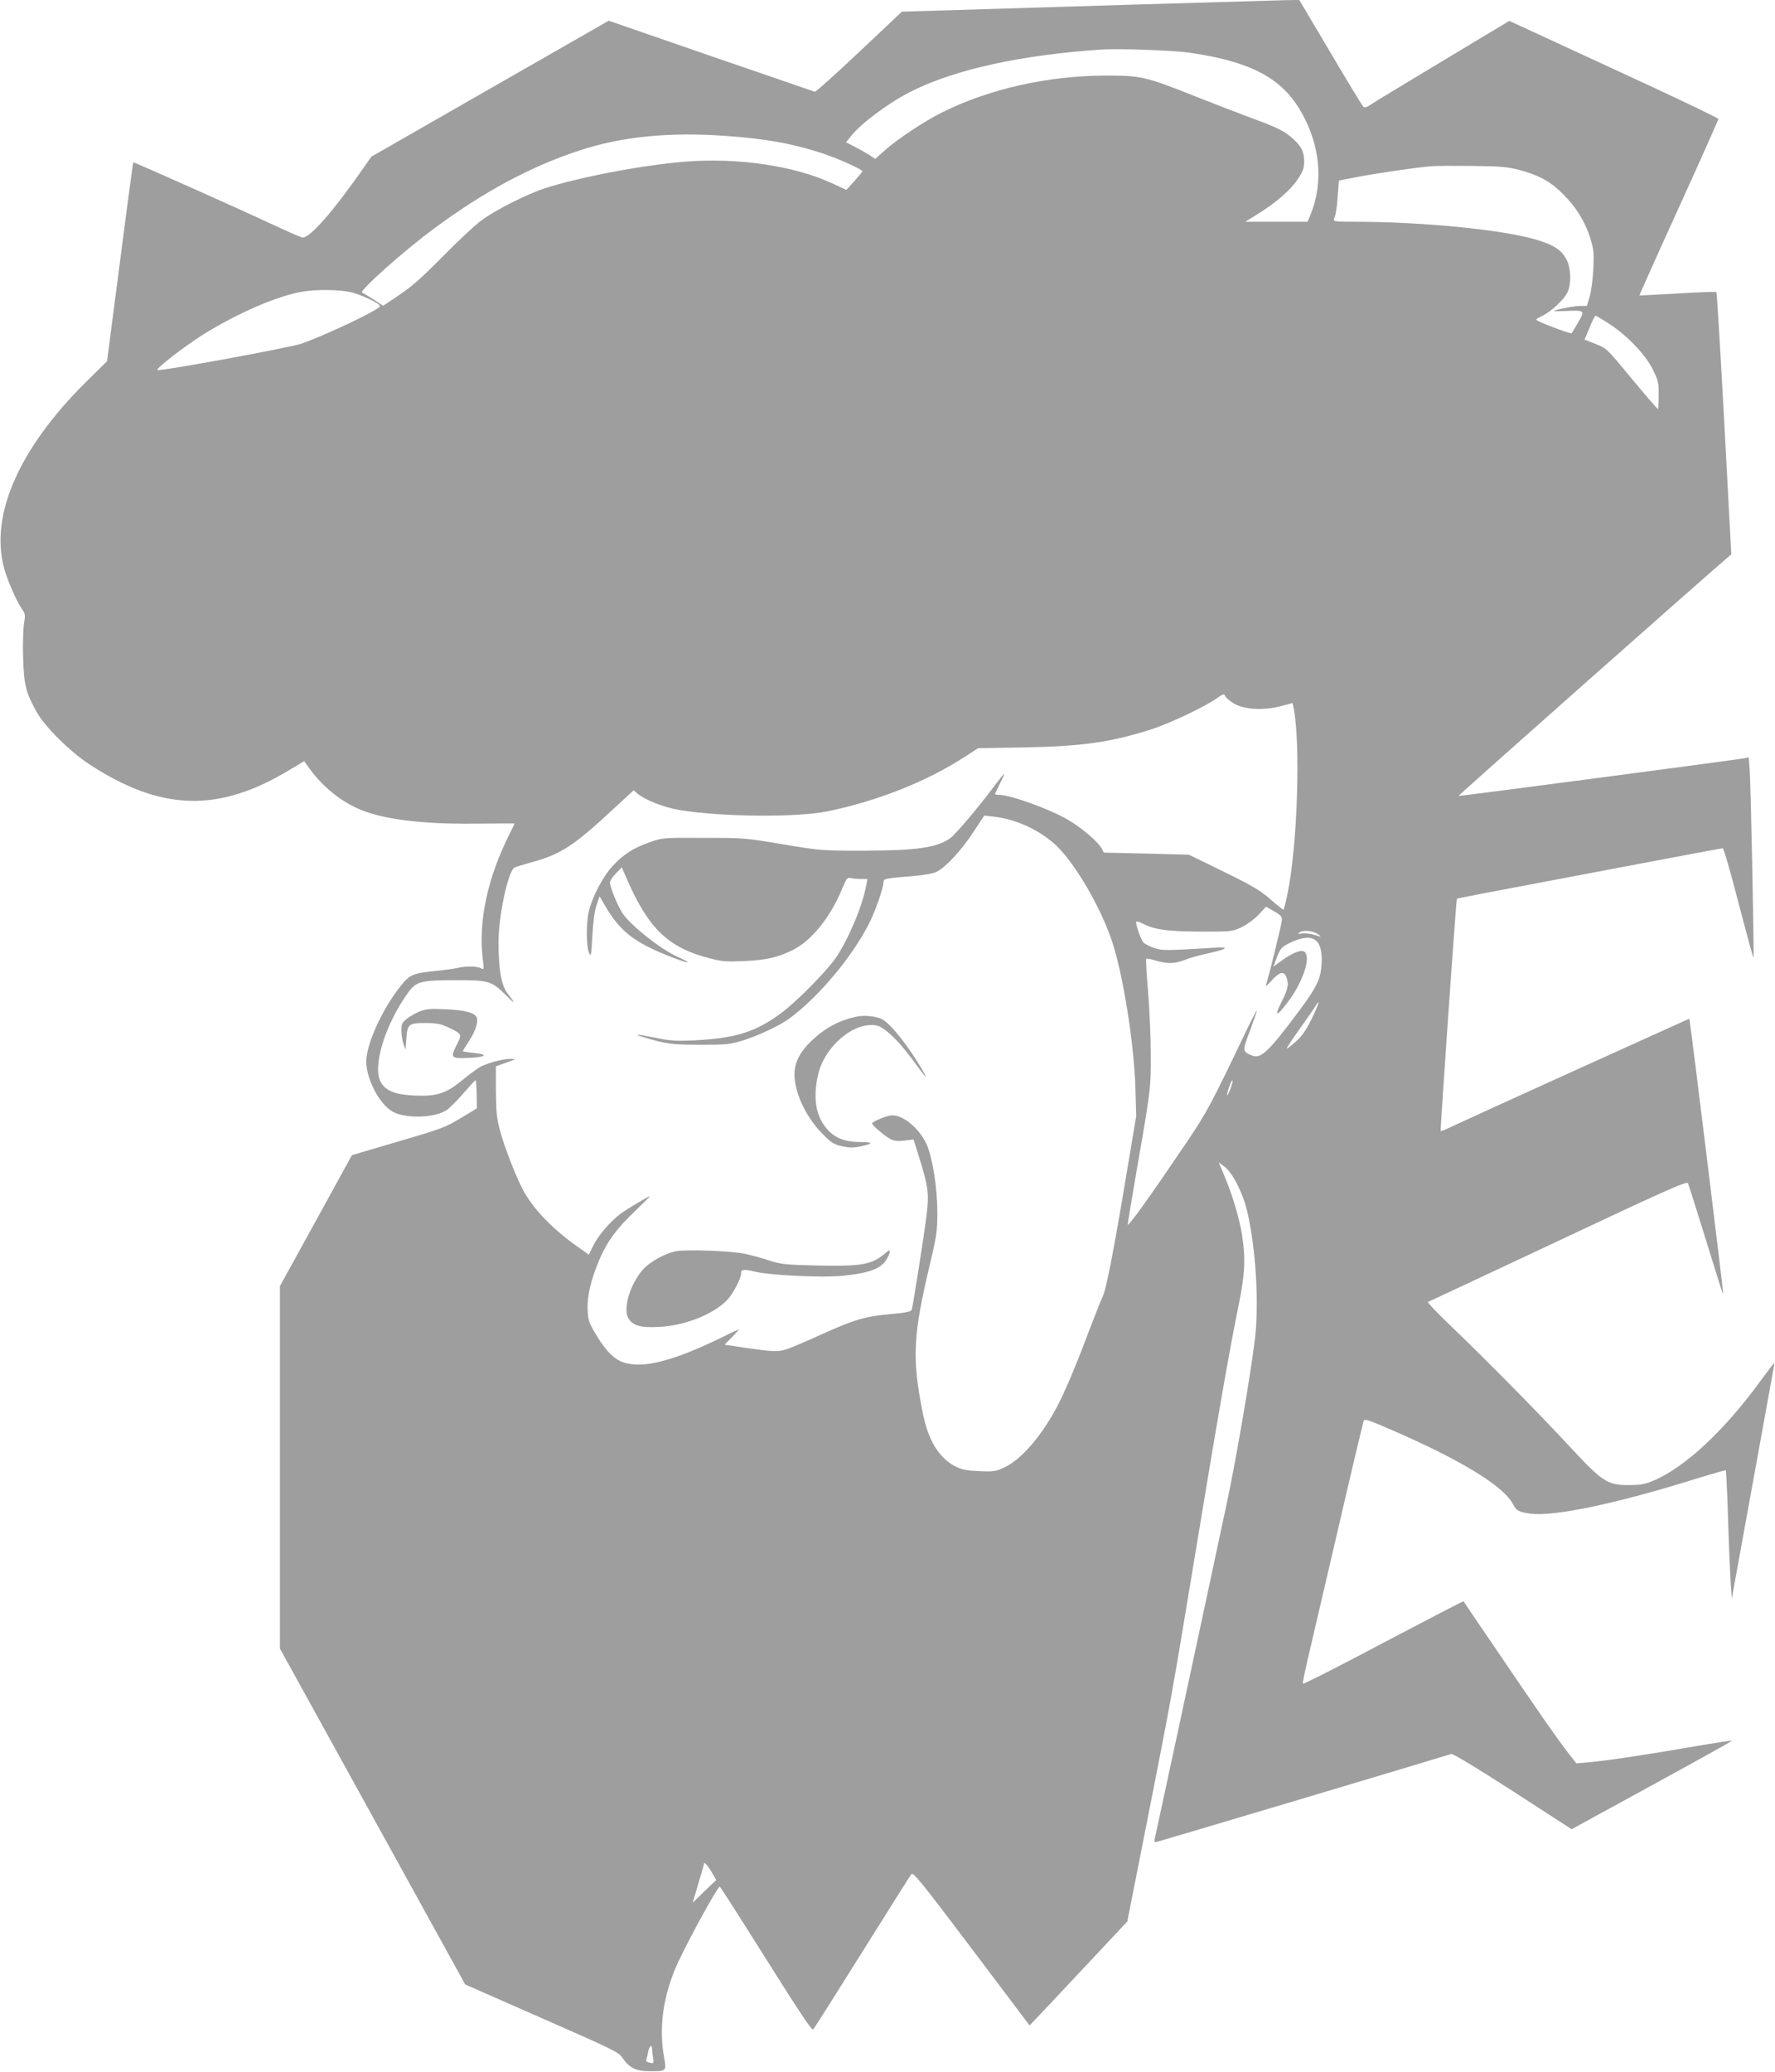 <?xml version="1.0" standalone="no"?>
<!DOCTYPE svg PUBLIC "-//W3C//DTD SVG 20010904//EN"
 "http://www.w3.org/TR/2001/REC-SVG-20010904/DTD/svg10.dtd">
<svg version="1.0" xmlns="http://www.w3.org/2000/svg"
 width="1097pt" height="1280pt" viewBox="0 0 1097 1280"
 preserveAspectRatio="xMidYMid meet">
<g transform="translate(0,1280) scale(0.1,-0.1)"
fill="#9e9e9e" stroke="none">
<path d="M6955 12770 c-500 -15 -1016 -31 -1145 -35 l-236 -7 -264 -249 c-145
-137 -269 -248 -274 -246 -6 2 -295 102 -643 221 l-631 218 -734 -420 -733
-420 -44 -63 c-194 -279 -341 -446 -384 -436 -12 3 -94 39 -182 80 -223 104
-858 387 -861 384 -3 -3 -48 -344 -138 -1040 l-24 -188 -124 -122 c-434 -428
-615 -857 -502 -1192 28 -83 73 -180 104 -224 16 -23 17 -34 8 -86 -5 -33 -8
-127 -5 -210 5 -167 17 -214 84 -334 51 -91 203 -242 323 -321 444 -291 799
-302 1238 -37 l92 55 22 -31 c98 -141 239 -247 388 -291 157 -48 387 -69 683
-64 114 1 207 2 207 0 0 -1 -13 -28 -29 -60 -139 -276 -196 -544 -167 -780 8
-62 8 -64 -12 -53 -25 13 -92 14 -147 1 -22 -5 -89 -14 -150 -20 -125 -13
-146 -23 -202 -95 -103 -131 -192 -317 -208 -436 -15 -105 72 -286 161 -336
81 -45 262 -40 335 10 18 12 64 58 102 102 38 44 72 81 75 82 4 2 7 -37 8 -85
l1 -89 -101 -61 c-95 -57 -119 -66 -386 -144 l-285 -84 -222 -404 -223 -405 0
-1119 0 -1120 573 -1038 572 -1037 473 -208 c453 -199 475 -209 500 -247 41
-60 84 -81 167 -81 105 0 104 -1 89 87 -31 173 -9 354 66 539 44 111 267 522
279 514 4 -2 133 -204 287 -449 206 -328 282 -441 290 -433 6 7 142 221 302
477 160 256 297 473 304 482 11 15 55 -38 372 -458 l359 -476 32 33 c18 19
154 163 302 321 l270 288 116 587 c159 804 161 819 302 1673 137 832 216 1285
270 1547 40 195 44 292 20 441 -17 102 -59 243 -110 363 l-33 79 39 -30 c50
-41 111 -161 138 -277 52 -225 73 -560 47 -782 -26 -220 -119 -762 -176 -1026
-11 -49 -60 -281 -110 -515 -91 -424 -326 -1519 -334 -1552 -2 -10 0 -18 6
-18 7 0 1550 460 1828 545 9 3 171 -95 380 -230 l363 -235 161 88 c619 338
834 457 831 460 -1 1 -108 -15 -236 -37 -305 -53 -544 -88 -645 -97 l-82 -7
-46 59 c-66 84 -212 294 -446 640 -112 164 -204 300 -205 302 -2 2 -225 -114
-497 -257 -271 -144 -494 -257 -496 -252 -2 5 13 78 33 163 20 84 103 443 186
798 82 355 153 653 157 662 6 14 27 8 167 -53 428 -185 698 -349 755 -460 22
-41 35 -49 104 -59 148 -21 538 61 1047 221 89 27 163 48 165 46 2 -2 9 -138
14 -303 5 -164 13 -342 16 -394 l7 -95 128 705 c70 388 130 715 132 727 2 13
3 23 1 23 -1 0 -37 -48 -81 -107 -224 -309 -471 -539 -665 -620 -51 -22 -80
-27 -149 -27 -134 -1 -165 19 -368 238 -186 201 -522 542 -741 751 -79 76
-140 140 -135 142 6 2 368 172 805 377 669 315 796 371 802 357 4 -9 53 -162
108 -341 116 -374 108 -349 109 -333 1 14 -195 1609 -204 1659 l-5 31 -703
-318 c-386 -175 -731 -332 -766 -349 -35 -17 -65 -29 -67 -27 -4 4 95 1429
100 1434 3 4 86 20 1002 193 348 66 636 120 641 120 6 0 50 -153 98 -340 49
-187 90 -338 92 -336 5 5 -16 1043 -23 1154 l-6 83 -31 -6 c-87 -14 -1760
-235 -1763 -232 -3 3 1557 1384 1662 1472 l24 20 -43 807 c-24 444 -46 810
-49 813 -3 4 -111 0 -240 -8 -128 -7 -234 -13 -236 -12 -1 1 108 245 243 541
135 296 245 544 245 549 0 6 -291 145 -646 308 l-646 298 -411 -247 c-227
-136 -428 -258 -447 -271 -27 -18 -37 -20 -46 -10 -6 6 -98 157 -203 335
l-191 322 -83 -1 c-45 -1 -491 -14 -992 -29z m393 -295 c371 -53 565 -152 684
-350 128 -212 151 -453 65 -657 l-16 -38 -193 0 -192 0 74 46 c113 69 205 149
250 216 33 50 40 69 40 110 0 60 -16 93 -69 141 -52 47 -94 68 -254 127 -73
27 -229 87 -348 134 -311 124 -336 129 -554 129 -356 0 -723 -82 -1016 -229
-106 -53 -275 -165 -352 -234 l-58 -52 -37 25 c-21 13 -62 37 -91 51 l-52 27
32 40 c63 79 238 209 374 276 271 135 677 224 1175 257 106 7 436 -5 538 -19z
m-2858 -515 c235 -17 380 -42 558 -96 107 -32 283 -109 282 -123 -1 -3 -23
-30 -50 -60 l-49 -54 -89 41 c-233 108 -585 160 -912 133 -267 -22 -658 -97
-868 -166 -109 -36 -305 -135 -387 -197 -38 -28 -140 -122 -225 -209 -162
-163 -201 -197 -313 -272 l-69 -46 -59 39 c-33 21 -65 40 -71 42 -23 8 258
259 447 398 307 227 594 381 895 480 264 87 558 116 910 90z m4900 -210 c118
-31 190 -70 264 -143 84 -82 141 -173 173 -274 23 -75 25 -94 20 -196 -3 -62
-13 -138 -22 -169 l-18 -58 -41 0 c-37 0 -152 -22 -161 -31 -2 -2 32 -2 76 0
114 5 116 3 72 -71 -20 -35 -38 -65 -40 -67 -3 -5 -162 53 -202 74 -24 12 -24
12 23 35 55 28 128 95 152 142 27 52 24 152 -6 208 -32 56 -73 84 -174 116
-200 63 -704 114 -1130 114 -122 0 -137 2 -132 16 13 33 18 64 24 150 l7 89
115 22 c118 23 366 59 455 66 28 3 142 3 255 2 175 -2 218 -6 290 -25z m-7221
-755 c69 -17 184 -72 179 -87 -8 -23 -322 -173 -485 -231 -67 -24 -880 -173
-890 -163 -10 10 166 146 282 219 217 135 461 240 618 266 84 14 227 12 296
-4z m7777 -196 c111 -72 224 -190 269 -282 33 -68 37 -81 36 -157 0 -46 -2
-85 -4 -87 -2 -2 -75 82 -161 186 -156 189 -156 189 -224 216 l-69 27 31 74
c16 41 33 74 37 74 3 0 42 -23 85 -51z m-2320 -2345 c64 -38 185 -44 291 -16
l72 19 5 -26 c45 -216 25 -851 -36 -1148 -11 -57 -23 -103 -27 -103 -3 1 -40
30 -81 66 -62 54 -111 83 -289 170 l-213 104 -263 7 -263 6 -13 25 c-22 41
-126 130 -207 177 -114 67 -358 155 -429 155 -13 0 -23 2 -23 5 0 3 14 32 30
65 17 33 29 60 26 60 -2 0 -30 -35 -62 -77 -93 -126 -240 -299 -271 -321 -83
-58 -204 -76 -528 -77 -269 0 -271 0 -505 39 -230 39 -241 40 -490 40 -255 1
-255 1 -335 -27 -102 -36 -161 -74 -230 -148 -60 -66 -124 -188 -146 -279 -17
-72 -16 -216 1 -255 13 -28 14 -20 21 105 5 90 14 153 26 189 l19 54 31 -54
c75 -130 149 -200 278 -263 76 -38 235 -99 235 -90 0 3 -28 18 -62 33 -106 48
-285 190 -339 267 -31 46 -79 162 -79 193 0 10 16 35 36 55 l37 38 32 -74
c134 -307 257 -424 515 -489 73 -19 103 -21 210 -16 139 7 203 21 299 68 117
58 234 203 307 382 24 58 31 67 49 63 11 -3 39 -6 63 -6 l43 0 -7 -37 c-23
-127 -108 -331 -187 -448 -56 -82 -235 -264 -332 -338 -162 -122 -289 -162
-550 -174 -109 -5 -147 -2 -234 16 -57 11 -107 21 -110 20 -14 -1 49 -22 129
-42 70 -17 115 -21 260 -21 162 0 182 2 263 27 93 29 229 93 287 136 177 131
382 374 488 580 40 76 92 225 92 261 0 22 9 24 180 38 76 6 128 16 150 27 57
29 153 134 225 244 l68 103 60 -7 c152 -17 313 -98 412 -206 117 -129 254
-372 319 -568 68 -207 135 -629 143 -901 l5 -175 -62 -370 c-75 -451 -124
-705 -146 -747 -9 -18 -47 -113 -85 -213 -82 -220 -157 -395 -206 -483 -98
-178 -217 -312 -318 -358 -51 -24 -66 -26 -153 -22 -77 3 -107 9 -145 28 -105
53 -172 163 -206 341 -65 330 -58 472 45 904 44 186 47 209 47 330 -1 156 -31
340 -68 420 -45 95 -141 175 -210 175 -30 0 -125 -38 -125 -50 0 -12 79 -79
114 -97 21 -11 44 -14 86 -9 l56 7 37 -118 c55 -178 60 -221 42 -360 -17 -136
-83 -550 -90 -573 -4 -13 -33 -19 -133 -28 -154 -14 -221 -33 -422 -124 -85
-39 -180 -79 -210 -90 -60 -21 -87 -20 -283 9 l-109 16 49 50 c26 27 44 48 38
45 -5 -2 -62 -29 -125 -60 -284 -136 -463 -182 -581 -146 -59 17 -112 69 -171
166 -48 80 -53 93 -56 158 -5 85 20 189 73 314 48 111 103 187 219 298 53 51
95 92 92 92 -10 0 -133 -74 -178 -106 -66 -49 -140 -134 -172 -200 l-27 -55
-60 43 c-150 104 -266 221 -333 333 -44 72 -127 281 -157 395 -19 71 -23 111
-24 239 l0 154 65 23 c60 21 62 23 30 23 -45 1 -139 -23 -189 -48 -20 -11 -70
-47 -109 -80 -103 -85 -158 -104 -293 -99 -123 5 -182 27 -214 80 -57 94 24
359 170 560 48 65 79 73 295 73 203 0 219 -5 311 -97 55 -55 57 -50 5 16 -37
48 -55 145 -55 313 -1 162 59 442 99 464 8 4 57 19 108 33 181 50 259 101 512
337 l116 107 24 -21 c50 -40 164 -85 260 -101 263 -43 729 -47 920 -7 305 64
603 182 832 329 l93 60 285 5 c359 6 542 33 790 113 115 38 316 133 395 187
45 31 51 33 57 17 4 -10 28 -31 54 -46z m296 -1341 c-3 -30 -85 -365 -98 -398
-4 -11 12 1 35 28 48 53 77 60 91 21 17 -43 11 -72 -30 -154 -45 -89 -32 -93
31 -11 105 134 159 304 104 325 -22 8 -77 -16 -136 -60 l-49 -35 15 40 c23 65
34 80 74 100 148 76 217 38 209 -118 -4 -96 -28 -146 -140 -297 -186 -249
-236 -297 -289 -275 -62 26 -62 27 -13 156 24 65 43 120 41 121 -2 2 -34 -60
-72 -139 -211 -441 -237 -489 -358 -669 -227 -336 -367 -532 -367 -512 0 10
25 159 54 329 87 498 89 509 88 725 0 107 -8 282 -17 389 -9 106 -14 195 -11
198 2 3 29 -2 59 -11 73 -21 116 -20 179 4 29 12 93 30 141 40 127 28 142 42
37 35 -295 -18 -317 -18 -368 -1 -27 9 -57 25 -66 35 -17 19 -51 120 -43 128
3 2 18 -2 34 -10 77 -40 153 -51 358 -52 197 0 201 0 258 27 33 16 78 48 105
77 l47 50 50 -29 c43 -25 50 -33 47 -57z m223 -84 c17 -12 21 -18 10 -14 -43
16 -85 22 -112 18 -22 -4 -25 -2 -13 6 25 18 83 12 115 -10z m-38 -522 c-35
-71 -59 -106 -98 -141 -28 -26 -54 -45 -56 -43 -2 3 32 55 76 116 44 62 88
125 98 141 36 61 24 17 -20 -73z m-502 -432 c-23 -59 -30 -53 -9 9 9 26 18 45
21 42 3 -3 -3 -25 -12 -51z m-3208 -4838 c17 -28 31 -52 29 -52 -1 0 -34 -31
-73 -69 l-72 -70 34 115 c19 63 35 117 35 122 0 19 18 2 47 -46z m-367 -1094
c0 -10 3 -34 6 -54 6 -35 5 -36 -20 -32 -17 4 -25 10 -22 19 3 7 8 29 12 48 6
37 24 50 24 19z"/>
<path d="M2597 6553 c-26 -10 -63 -31 -82 -46 -31 -25 -35 -33 -34 -75 0 -26
6 -63 13 -82 l13 -35 4 66 c7 93 13 99 118 99 70 0 95 -5 136 -24 91 -43 91
-44 61 -104 -44 -86 -40 -91 57 -88 117 4 144 21 49 31 -40 4 -72 9 -72 11 0
2 18 31 40 65 40 62 57 116 46 144 -10 28 -72 45 -188 50 -93 5 -121 3 -161
-12z"/>
<path d="M5295 6520 c-108 -23 -193 -68 -279 -149 -71 -67 -106 -135 -106
-207 0 -113 70 -263 170 -365 58 -59 72 -68 124 -80 46 -10 70 -10 114 -1 81
17 81 27 -2 27 -96 1 -155 24 -206 82 -68 78 -87 190 -54 334 40 176 223 330
361 304 46 -8 135 -92 218 -205 82 -112 103 -136 74 -85 -85 151 -203 301
-258 329 -36 18 -108 26 -156 16z"/>
<path d="M4174 5070 c-66 -14 -157 -65 -198 -110 -82 -91 -129 -248 -91 -306
29 -45 77 -57 191 -51 165 9 344 83 424 173 35 40 80 128 80 156 0 27 14 29
82 13 102 -24 422 -39 549 -26 171 18 240 46 274 111 22 43 19 57 -7 34 -86
-76 -145 -87 -417 -82 -211 5 -232 7 -309 32 -46 15 -115 34 -155 42 -86 17
-365 27 -423 14z"/>
</g>
</svg>
